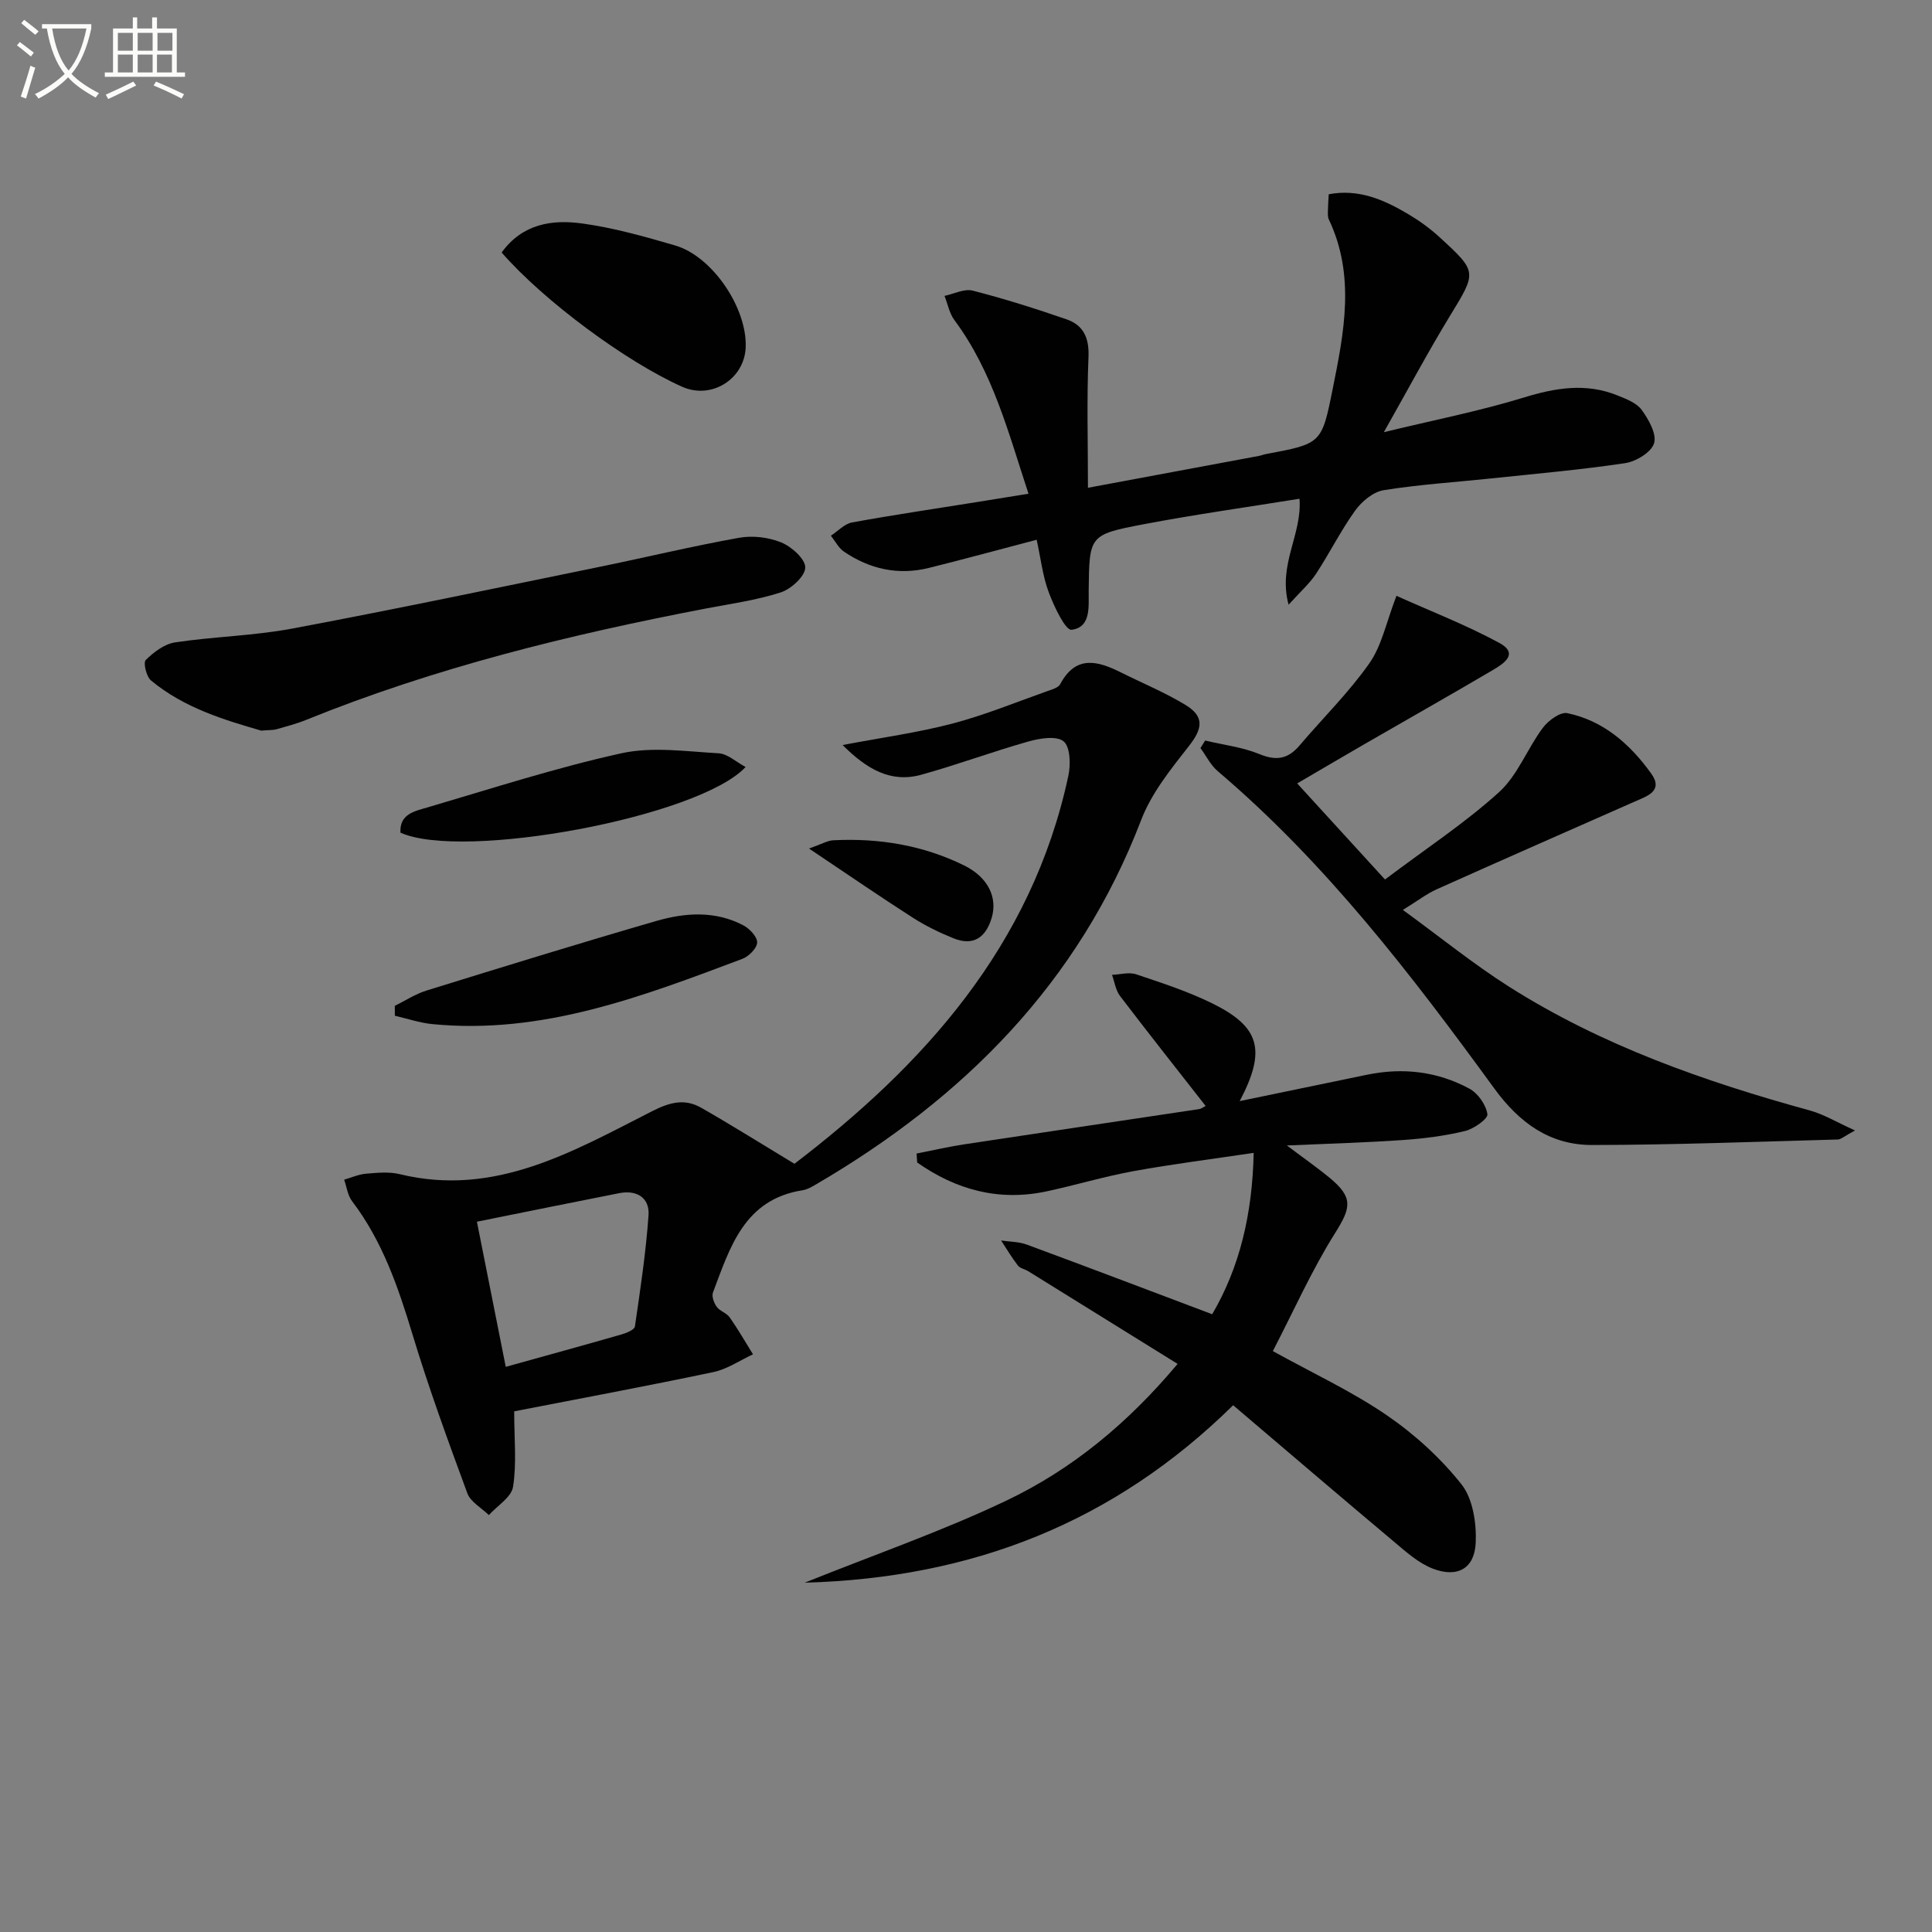 <svg enable-background="new 0 0 400 400" viewBox="0 0 400 400" xmlns="http://www.w3.org/2000/svg"><rect x="0" y="0" width="400" height="400" fill="#808080" stroke="none"/><path d="m6.4 11.7c-1-.8-1.9-1.6-2.9-2.3l.6-.7c.9.7 1.9 1.4 2.9 2.2zm-2.1 8.3c.7-2.1 1.4-4.2 2-6.4.2.1.6.3 1 .4-.7 2.3-1.3 4.4-1.9 6.4zm3-12.8c-1.1-.9-2.1-1.7-2.9-2.4l.6-.7c1 .8 2 1.5 3 2.4zm1.4-1.3v-.9h10.2v.9c-.9 4.2-2.3 7.3-4.1 9.4 1.3 1.4 3.2 2.7 5.7 4-.2.2-.4.5-.7.9-2.5-1.4-4.4-2.7-5.7-4.2-1.4 1.5-3.5 3-6.1 4.4 0 0 0 0-.1-.1-.3-.4-.5-.7-.7-.8 2.7-1.3 4.7-2.8 6.2-4.2-1.8-2.2-3-5.3-3.7-9.4zm9.2 0h-7.1c.6 3.8 1.7 6.7 3.4 8.7 1.7-2 2.9-4.8 3.7-8.7z" fill="#fbfcfa"/><path d="m31.6 3.6h.9v2.3h4.1v9.1h1.7v.9h-16.6v-.9h1.7v-9.1h4.1v-2.3h.9v2.3h3.1v-2.3zm-4 13.3.6.8c-1.9.9-3.8 1.9-5.8 2.8-.2-.3-.3-.6-.5-.9 2-.9 3.9-1.8 5.7-2.7zm-3.2-10.1v3.7h3.1v-3.7zm0 4.5v3.7h3.1v-3.7zm4.1-4.5v3.7h3.1v-3.7zm0 4.5v3.7h3.1v-3.7zm9.1 9.1c-2.1-1.1-4.1-2-5.8-2.7l.5-.8c2.2.9 4.1 1.8 5.8 2.6zm-1.9-13.6h-3.1v3.7h3.1zm-3.2 4.5v3.7h3.1v-3.7z" fill="#fbfcfa"/><g fill="#010101"><path d="m174.45 154.25c8.15-1.55 15.56-2.56 22.73-4.44 6.71-1.76 13.18-4.43 19.74-6.75.93-.33 2.19-.68 2.58-1.41 3.26-6.11 7.8-4.82 12.62-2.41 4.45 2.22 9.08 4.13 13.31 6.7 3.99 2.42 3.55 4.92.73 8.51-3.74 4.77-7.75 9.73-9.88 15.29-12.94 33.78-36.77 57.63-67.39 75.51-.85.5-1.78 1.03-2.73 1.18-12.09 1.89-15.02 11.83-18.55 21.17-.3.8.21 2.17.78 2.96.65.9 2.04 1.27 2.68 2.18 1.73 2.47 3.24 5.09 4.83 7.66-2.72 1.25-5.32 3.07-8.18 3.67-13.76 2.9-27.59 5.47-41.26 8.13 0 5.8.53 10.82-.24 15.63-.34 2.16-3.26 3.91-5.01 5.85-1.52-1.49-3.78-2.71-4.45-4.51-4.02-10.9-8.01-21.83-11.37-32.94-2.96-9.78-6.22-19.29-12.49-27.53-.92-1.21-1.12-2.96-1.65-4.46 1.51-.43 3-1.11 4.54-1.24 2.31-.19 4.77-.44 6.98.1 19.71 4.8 35.89-4.73 52.23-13.03 3.7-1.88 6.76-2.67 10.18-.72 6.25 3.57 12.36 7.41 19.3 11.6 26.49-20.23 49.14-44.93 56.72-80.37.49-2.3.39-5.95-.99-7.09-1.45-1.2-4.92-.64-7.26.02-7.48 2.11-14.79 4.84-22.28 6.91-6.27 1.7-11.2-1.16-16.22-6.17zm-69.74 128.74c8.42-2.34 16.21-4.48 23.97-6.71 1.03-.3 2.67-.96 2.77-1.64 1.12-7.66 2.28-15.33 2.82-23.04.25-3.62-2.43-5.28-6.06-4.57-9.69 1.9-19.36 3.88-29.47 5.91 2.07 10.44 3.96 19.96 5.97 30.05z"/><path d="m263.53 279.73c8.28 4.58 16.33 8.32 23.56 13.26 5.76 3.94 11.15 8.85 15.48 14.3 2.38 3 3.14 8.07 2.96 12.12-.24 5.34-3.77 7.3-8.83 5.38-2.97-1.13-5.57-3.47-8.07-5.58-11.07-9.29-22.04-18.68-33.32-28.27-24.73 24.34-54.11 35.78-88.71 36.74 14.58-5.86 28.56-10.7 41.83-17.03 13.56-6.47 25.11-16.01 35.38-28.27-10.64-6.6-20.77-12.9-30.91-19.18-.7-.44-1.7-.59-2.16-1.19-1.27-1.64-2.33-3.44-3.47-5.18 1.78.27 3.67.24 5.32.85 12.6 4.65 25.15 9.43 38.38 14.42 5.68-9.7 8.32-20.69 8.59-33.41-8.63 1.29-16.78 2.31-24.86 3.78-6.03 1.1-11.93 2.88-17.93 4.17-9.95 2.15-18.83-.3-26.88-5.96-.04-.62-.08-1.23-.12-1.85 3.23-.63 6.44-1.38 9.68-1.88 16.24-2.47 32.5-4.86 48.74-7.31.61-.09 1.17-.55 1.42-.67-5.95-7.61-11.91-15.13-17.72-22.76-.91-1.19-1.13-2.91-1.66-4.38 1.68-.06 3.51-.61 5-.11 5.34 1.79 10.75 3.55 15.78 6.03 9.82 4.85 11.22 9.63 5.66 20.22 9.32-1.93 17.82-3.69 26.32-5.45 7.42-1.54 14.61-.71 21.24 2.88 1.77.96 3.43 3.33 3.72 5.28.15.94-2.8 3.04-4.62 3.48-4.16 1.01-8.47 1.56-12.75 1.86-7.56.53-15.15.74-24.14 1.14 3.7 2.79 6.35 4.63 8.82 6.67 4.98 4.11 4.47 6.2 1.13 11.51-4.81 7.65-8.51 16-12.86 24.39z"/><path d="m214.63 111.75c-7.96 2.09-15.13 4.05-22.35 5.84-6.33 1.56-12.23.24-17.56-3.39-1.12-.77-1.81-2.18-2.69-3.29 1.45-.94 2.8-2.45 4.37-2.74 8.65-1.58 17.35-2.86 26.03-4.25 3.26-.52 6.52-1.06 10.51-1.7-4.16-12.61-7.37-25.22-15.33-35.93-1.05-1.41-1.39-3.34-2.06-5.03 1.96-.41 4.1-1.54 5.83-1.09 6.56 1.68 13.03 3.73 19.43 5.94 3.54 1.22 4.72 3.89 4.55 7.84-.37 8.76-.11 17.54-.11 27.04 12.32-2.3 23.84-4.44 35.36-6.59.49-.09.95-.29 1.44-.38 11.53-2.16 11.59-2.14 13.86-13.45 2.37-11.76 4.72-23.54-.79-35.14-.27-.56-.19-1.31-.18-1.97.01-.98.09-1.96.16-3.24 6.24-1.18 11.46 1.15 16.47 4.12 2.28 1.35 4.47 2.93 6.42 4.72 7.96 7.28 7.76 7.23 2.18 16.39-4.57 7.5-8.7 15.26-13.66 24.03 10.42-2.53 19.83-4.37 28.96-7.17 6.59-2.03 12.89-3.07 19.39-.45 1.82.73 3.98 1.55 5.04 3.01 1.44 1.99 3.14 4.99 2.56 6.9-.56 1.86-3.73 3.78-5.98 4.12-9.19 1.38-18.47 2.18-27.72 3.16-7.44.79-14.92 1.25-22.29 2.44-2.17.35-4.53 2.32-5.89 4.21-3 4.17-5.3 8.83-8.13 13.13-1.32 2-3.19 3.63-5.66 6.37-2.26-8.35 2.83-14.48 2.26-21.94-10.71 1.73-21.62 3.25-32.43 5.31-11.16 2.13-11.08 2.36-11.22 13.71-.04 3.26.55 7.59-3.54 8.11-1.27.16-3.63-4.82-4.72-7.74-1.25-3.3-1.64-6.93-2.51-10.9z"/><path d="m286.75 182.09c8.67-6.53 16.64-11.76 23.62-18.09 3.85-3.5 5.83-8.98 9.04-13.29 1.13-1.52 3.62-3.36 5.08-3.06 7.5 1.55 13.02 6.45 17.35 12.47 2.65 3.68-.86 4.72-3.44 5.86-13.66 6.03-27.33 12.03-40.95 18.14-2.06.92-3.9 2.36-7 4.27 7.79 5.67 14.58 11.19 21.93 15.86 19.25 12.22 40.53 19.67 62.39 25.68 2.83.78 5.44 2.38 9.29 4.12-2.21 1.18-2.88 1.85-3.57 1.87-16.96.46-33.91 1.12-50.87 1.14-8.68.01-15.01-4.52-20.24-11.7-17.15-23.54-34.85-46.66-57.23-65.67-1.49-1.26-2.42-3.19-3.61-4.81.32-.52.65-1.04.97-1.56 3.77.9 7.71 1.36 11.25 2.81 3.49 1.44 5.91 1.02 8.28-1.77 4.83-5.68 10.2-10.96 14.47-17.03 2.57-3.65 3.49-8.46 5.61-13.97 7.05 3.17 14.39 6.01 21.27 9.73 4.23 2.28.82 4.38-1.39 5.68-8.88 5.23-17.85 10.3-26.77 15.45-4.16 2.4-8.3 4.85-13.66 7.98 6.08 6.66 11.81 12.93 18.18 19.89z"/><path d="m54.08 151.27c-7.43-2.17-15.87-4.62-22.81-10.38-.97-.8-1.65-3.7-1.1-4.24 1.66-1.63 3.87-3.32 6.07-3.65 8.03-1.21 16.25-1.36 24.21-2.85 21.17-3.97 42.25-8.4 63.35-12.72 9.75-1.99 19.44-4.34 29.23-6.09 2.8-.5 6.11-.11 8.73.97 2.14.88 5 3.44 4.96 5.2-.04 1.81-2.92 4.44-5.07 5.14-5.02 1.62-10.33 2.35-15.53 3.34-28.22 5.41-56.04 12.23-82.75 23.06-1.99.81-4.1 1.35-6.17 1.95-.62.17-1.32.12-3.12.27z"/><path d="m103.86 52.28c4.31-5.97 10.46-6.86 16.62-6.02 6.53.89 12.98 2.71 19.33 4.57 7.69 2.26 14.86 12.91 14.58 21.01-.22 6.63-7.06 10.93-13.12 8.25-11.58-5.15-28.66-17.77-37.41-27.81z"/><path d="m81.74 208.25c2.17-1.07 4.25-2.45 6.54-3.16 15.84-4.91 31.69-9.8 47.62-14.42 5.98-1.73 12.19-2.14 17.98.9 1.3.68 2.91 2.37 2.88 3.56-.03 1.18-1.73 2.89-3.06 3.39-20.7 7.78-41.39 15.74-64.19 13.51-2.62-.26-5.18-1.14-7.76-1.73-.01-.68-.01-1.37-.01-2.05z"/><path d="m154.37 158.8c-9.66 10.38-58.55 19.43-71.46 13.59-.23-3.86 2.96-4.45 5.48-5.19 13.37-3.93 26.66-8.24 40.24-11.24 6.41-1.41 13.42-.38 20.14 0 1.85.1 3.63 1.79 5.6 2.84z"/><path d="m167.5 175.68c2.65-.93 3.82-1.65 5.02-1.71 9.44-.48 18.59 1.02 27.09 5.21 5.03 2.48 6.95 6.7 5.7 10.88-1.22 4.05-3.79 5.87-7.91 4.2-2.91-1.18-5.78-2.57-8.41-4.26-6.83-4.38-13.51-8.97-21.49-14.32z"/></g></svg>
